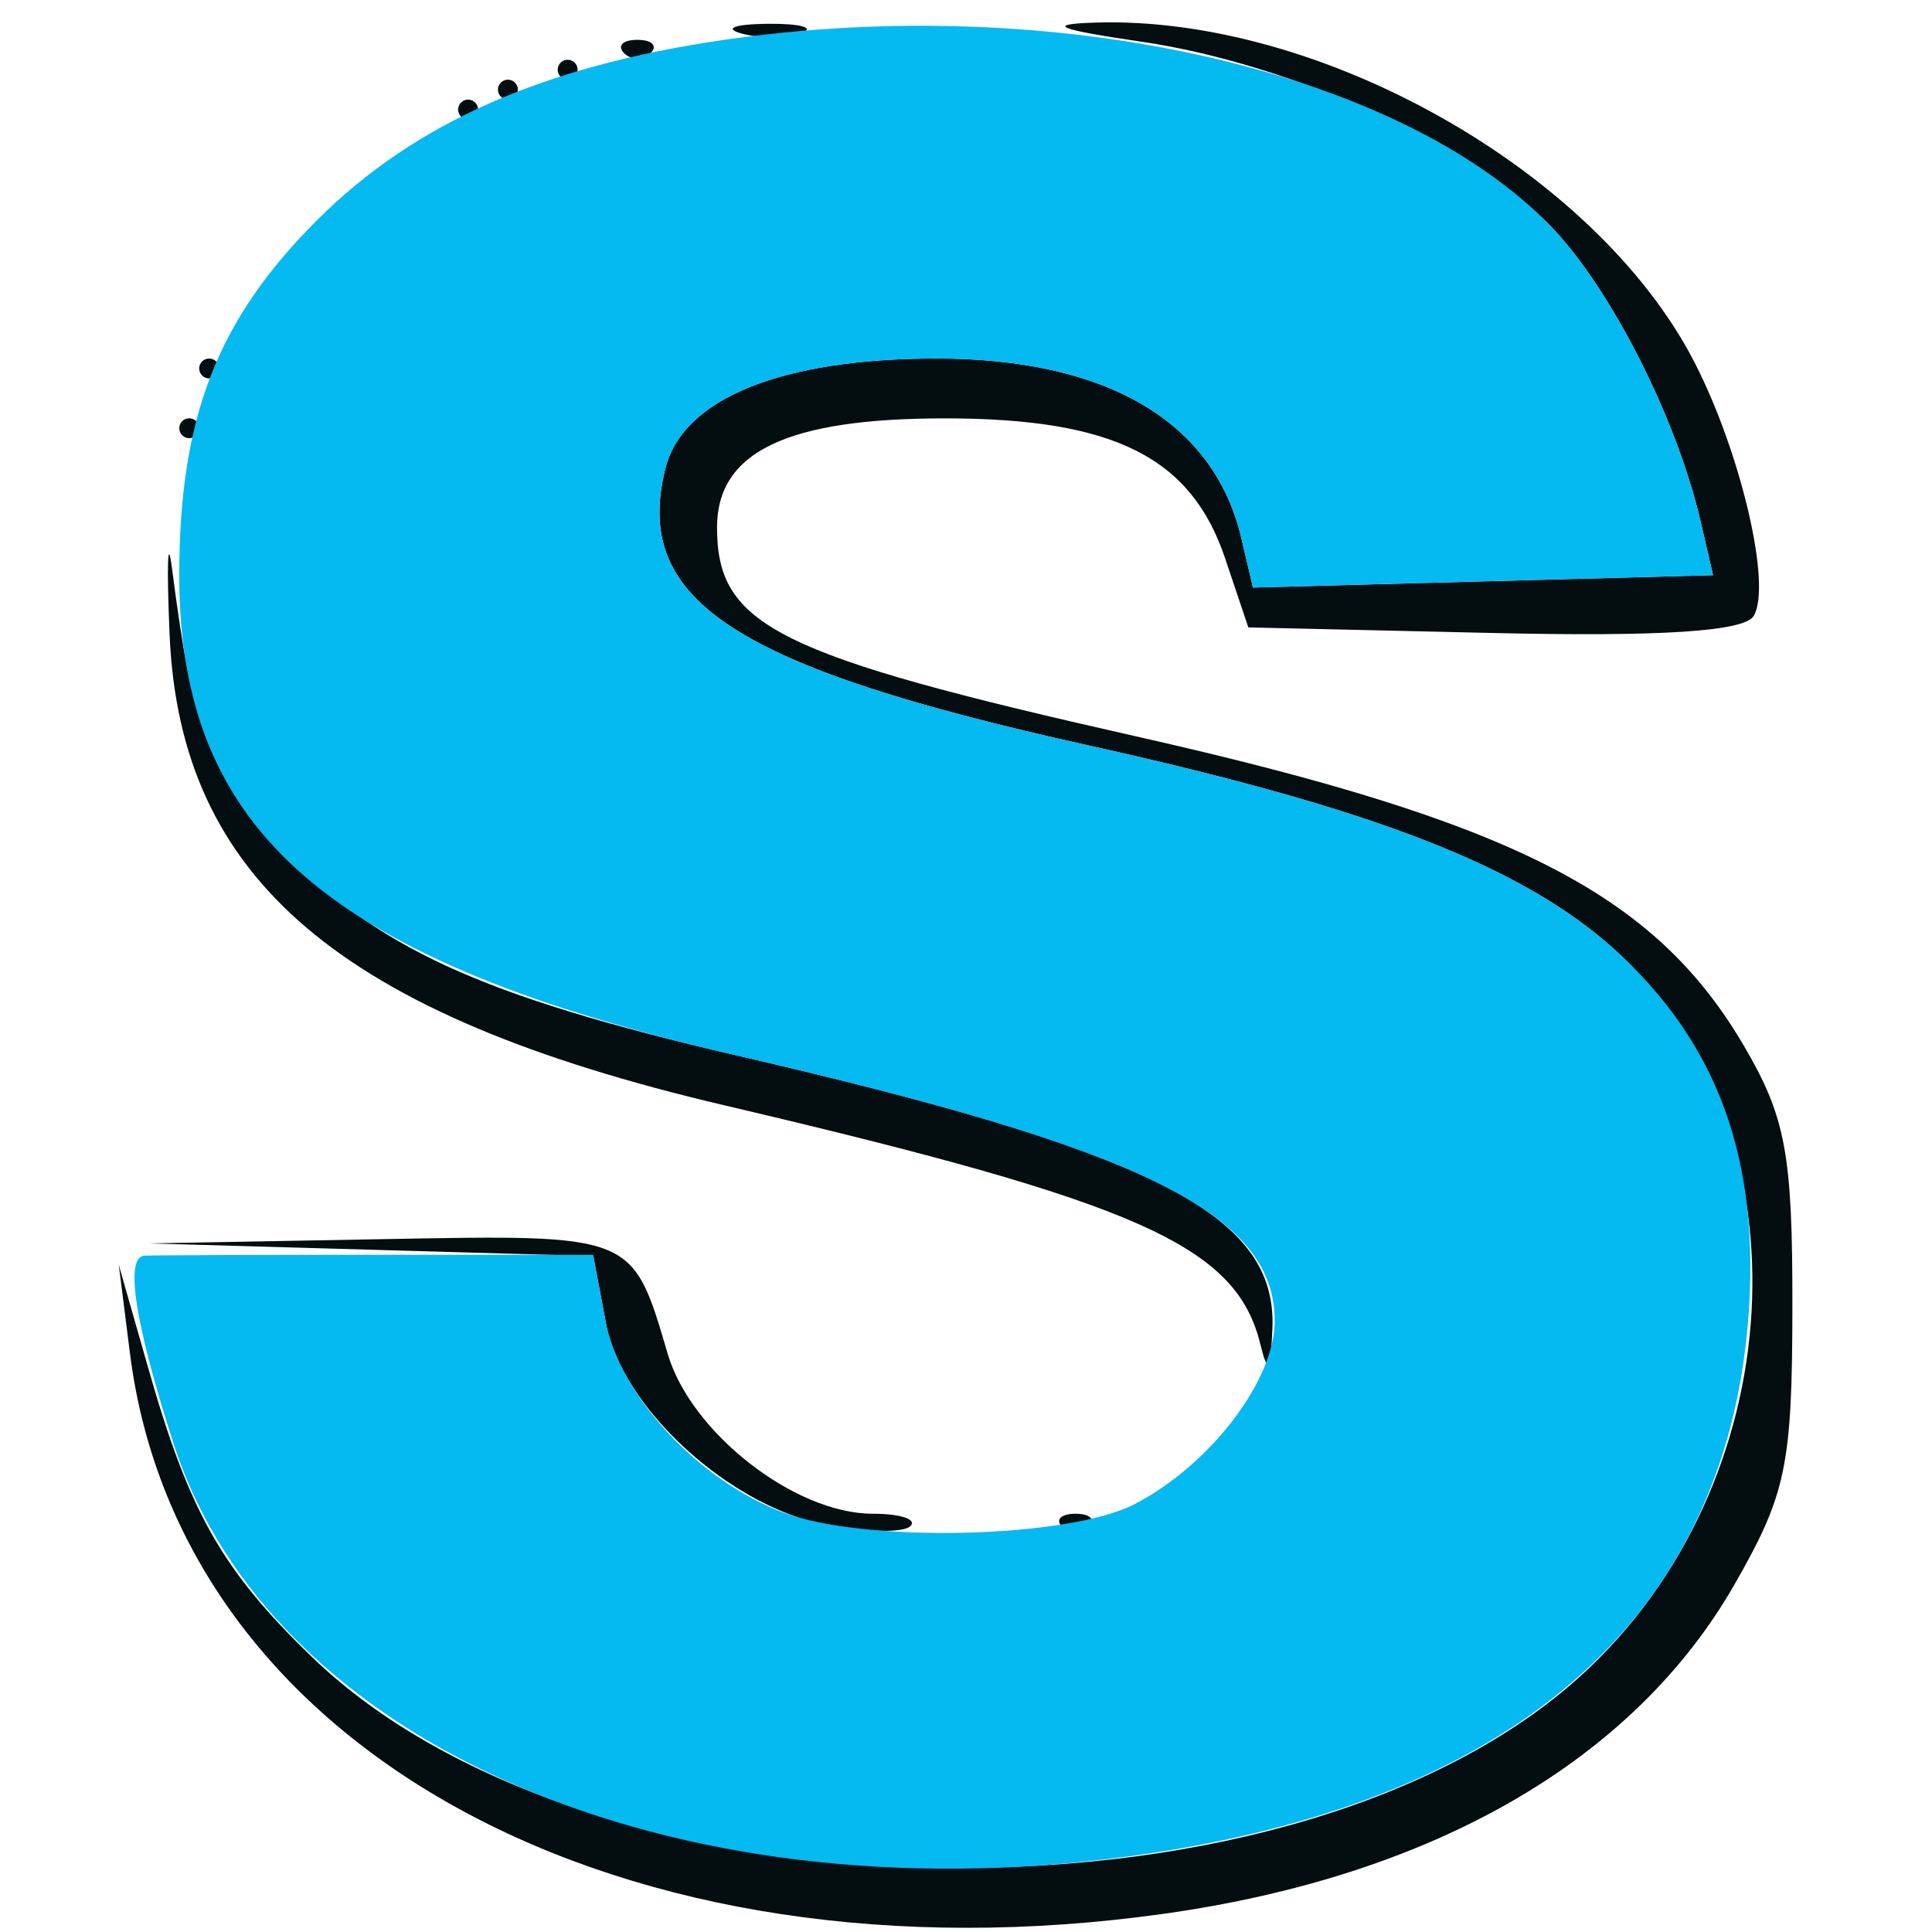 <svg xmlns="http://www.w3.org/2000/svg" width="120" height="120" viewBox="0 0 87 97" version="1.1"><path d="M 32.269 1.693 C 33.242 1.947, 34.592 1.930, 35.269 1.656 C 35.946 1.382, 35.150 1.175, 33.500 1.195 C 31.850 1.215, 31.296 1.439, 32.269 1.693 M 52.312 2.094 C 59.787 3.187, 68.938 7.308, 72.836 11.336 C 75.864 14.465, 79.173 20.978, 80.383 26.189 L 81.008 28.879 69.458 29.189 L 57.908 29.500 57.320 27 C 55.946 21.162, 50.569 18, 42.018 18 C 34.241 18, 29.288 20.005, 28.409 23.508 C 26.742 30.150, 31.827 33.477, 49.690 37.436 C 63.985 40.604, 71.440 43.500, 76.072 47.684 C 85.769 56.444, 85.173 73.799, 74.838 83.696 C 60.574 97.354, 25.053 97.078, 10.668 83.198 C 6.169 78.857, 4.512 75.942, 2.466 68.770 L 0.962 63.500 1.526 67.958 C 4.045 87.874, 26.259 99.907, 53.448 96.083 C 66.977 94.180, 77.015 88.389, 82.075 79.567 C 84.684 75.018, 84.982 73.588, 84.991 65.588 C 84.999 57.937, 84.655 56.087, 82.563 52.518 C 78.073 44.856, 70.981 41.243, 52.044 36.972 C 33.962 32.893, 31 31.417, 31 26.485 C 31 22.681, 34.521 20.999, 42.473 21.005 C 50.924 21.012, 54.801 22.951, 56.508 28.029 L 57.675 31.500 70.009 31.782 C 78.395 31.974, 82.566 31.702, 83.042 30.932 C 83.975 29.423, 82.406 22.706, 80.060 18.161 C 75.126 8.605, 61.309 0.778, 50 1.134 C 47.446 1.214, 48.070 1.474, 52.312 2.094 M 26.333 2.667 C 26.700 3.033, 27.300 3.033, 27.667 2.667 C 28.033 2.300, 27.733 2, 27 2 C 26.267 2, 25.967 2.300, 26.333 2.667 M 23 3.500 C 23 3.775, 23.225 4, 23.500 4 C 23.775 4, 24 3.775, 24 3.500 C 24 3.225, 23.775 3, 23.500 3 C 23.225 3, 23 3.225, 23 3.500 M 20 4.500 C 20 4.775, 20.225 5, 20.500 5 C 20.775 5, 21 4.775, 21 4.500 C 21 4.225, 20.775 4, 20.500 4 C 20.225 4, 20 4.225, 20 4.500 M 18 5.500 C 18 5.775, 18.225 6, 18.500 6 C 18.775 6, 19 5.775, 19 5.500 C 19 5.225, 18.775 5, 18.500 5 C 18.225 5, 18 5.225, 18 5.500 M 5 18.500 C 5 18.775, 5.225 19, 5.500 19 C 5.775 19, 6 18.775, 6 18.500 C 6 18.225, 5.775 18, 5.500 18 C 5.225 18, 5 18.225, 5 18.500 M 4 21.500 C 4 21.775, 4.225 22, 4.500 22 C 4.775 22, 5 21.775, 5 21.500 C 5 21.225, 4.775 21, 4.500 21 C 4.225 21, 4 21.225, 4 21.500 M 3.515 31.869 C 4.043 44.151, 12.074 50.966, 31.350 55.490 C 52.265 60.399, 57.073 62.543, 58.281 67.500 C 58.645 68.997, 58.797 68.797, 58.884 66.705 C 59.122 60.968, 52.987 57.838, 32 52.989 C 19.120 50.013, 13.769 47.558, 9.085 42.477 C 5.352 38.427, 4.702 36.761, 3.631 28.500 C 3.417 26.850, 3.365 28.366, 3.515 31.869 M 13.645 62.746 L 24.789 63.064 25.426 66.455 C 26.222 70.698, 31.665 75.659, 36.525 76.571 C 38.488 76.939, 40.372 76.961, 40.713 76.620 C 41.054 76.279, 40.200 76, 38.815 76 C 34.905 76, 29.693 71.936, 28.526 67.978 C 26.741 61.928, 26.875 61.982, 14.191 62.214 L 2.500 62.428 13.645 62.746 M 48.333 76.667 C 48.700 77.033, 49.300 77.033, 49.667 76.667 C 50.033 76.300, 49.733 76, 49 76 C 48.267 76, 47.967 76.300, 48.333 76.667" stroke="none" fill="#040d10" fill-rule="evenodd"/><path d="M 31.287 2.011 C 22.261 3.330, 15.824 6.178, 10.972 11 C 5.912 16.030, 4 20.937, 4 28.898 C 4 41.802, 11.530 48.283, 32 52.996 C 52.406 57.695, 59 60.949, 59 66.320 C 59 69.312, 55.749 73.561, 51.961 75.520 C 48.631 77.242, 38.410 77.483, 34.315 75.936 C 30.071 74.333, 26.100 70.052, 25.401 66.325 L 24.777 63 13.889 63 C 7.900 63, 2.663 63.020, 2.250 63.045 C 1.252 63.106, 1.763 66.413, 3.703 72.450 C 8.545 87.518, 28.735 96.273, 51.588 93.215 C 70.844 90.639, 81.557 81.385, 82.770 66.282 C 83.410 58.308, 81.277 52.387, 76.072 47.684 C 71.440 43.500, 63.985 40.604, 49.690 37.436 C 31.827 33.477, 26.742 30.150, 28.409 23.508 C 29.288 20.005, 34.241 18, 42.018 18 C 50.569 18, 55.946 21.162, 57.320 27 L 57.908 29.500 69.458 29.189 L 81.008 28.879 80.383 26.189 C 79.173 20.978, 75.864 14.465, 72.836 11.336 C 65.228 3.474, 47.898 -0.416, 31.287 2.011" stroke="none" fill="#04baf1" fill-rule="evenodd"/></svg>